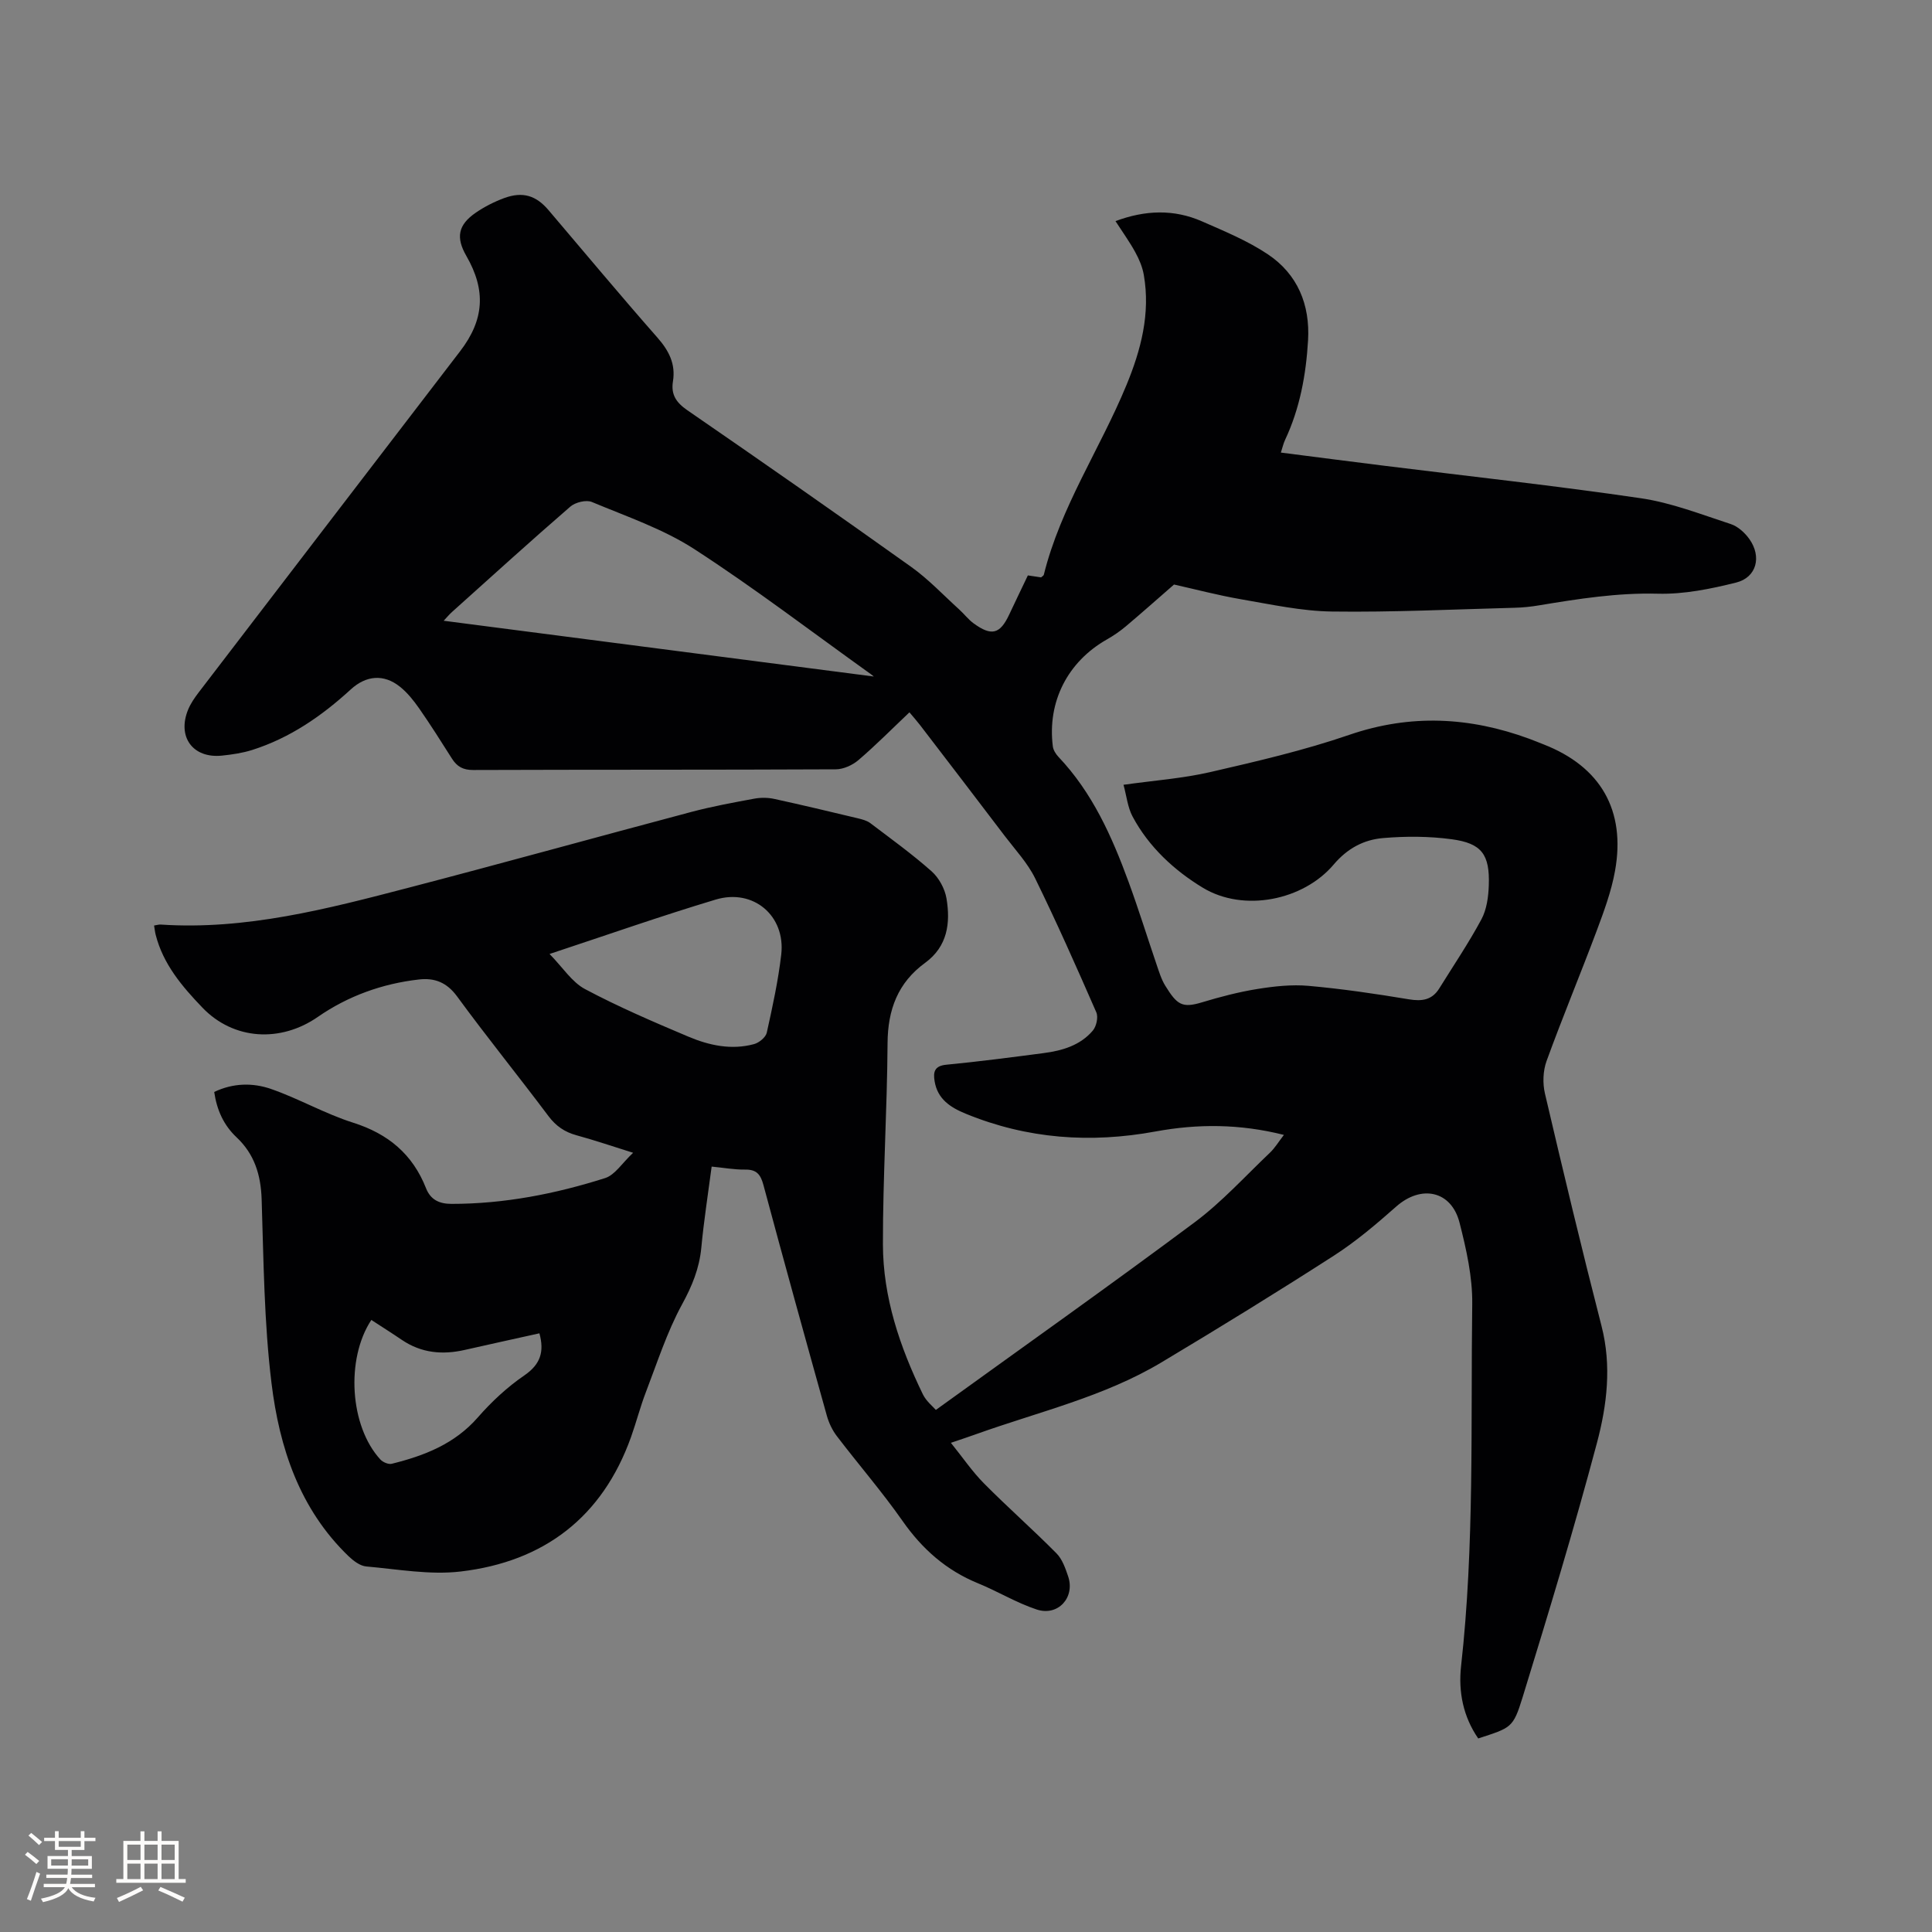 <svg enable-background="new 0 0 400 400" viewBox="0 0 400 400" xmlns="http://www.w3.org/2000/svg"><rect x="0" y="0" width="400" height="400" fill="#808080" stroke="none"/><path d="m243.07 121.02c-3.25 2.83-6.57 5.78-9.97 8.65-1.21 1.02-2.54 1.93-3.91 2.71-8.13 4.6-12.39 12.9-11.21 22.17.1.76.62 1.57 1.16 2.15 7.02 7.4 11.07 16.48 14.51 25.86 2.08 5.66 3.86 11.43 5.81 17.14.51 1.5.98 3.06 1.8 4.39 2.45 3.96 3.49 4.68 7.64 3.42 3.74-1.13 7.56-2.13 11.42-2.75 3.49-.56 7.11-.96 10.6-.65 6.96.62 13.89 1.64 20.79 2.79 2.71.45 4.78.14 6.27-2.25 2.95-4.75 6.09-9.4 8.73-14.31 1.1-2.05 1.45-4.67 1.53-7.05.22-6.38-1.46-8.69-7.66-9.53-4.66-.63-9.49-.65-14.19-.25-4.01.33-7.42 2.12-10.28 5.5-6.29 7.41-18.6 9.91-27.07 4.79-5.87-3.55-11.21-8.45-14.57-14.78-1-1.89-1.22-4.19-1.86-6.54 6.31-.89 12.24-1.31 17.97-2.63 9.68-2.23 19.41-4.49 28.78-7.71 12.68-4.35 24.94-3.71 37.27.82.99.37 1.97.77 2.96 1.16 11.79 4.6 17.05 13.64 14.78 26.21-.76 4.23-2.29 8.35-3.8 12.4-3.38 9.02-7.09 17.92-10.38 26.97-.73 2.02-.82 4.58-.33 6.69 3.76 16.08 7.61 32.15 11.72 48.15 2.12 8.24 1.13 16.38-.95 24.2-4.7 17.68-10.02 35.2-15.4 52.69-1.97 6.39-2.37 6.26-9.18 8.5-3.11-4.51-4.14-9.65-3.55-14.99 2.79-24.93 1.98-49.97 2.31-74.96.07-5.62-1.23-11.36-2.63-16.85-1.7-6.63-7.93-7.89-13.09-3.34-4.12 3.64-8.36 7.25-12.97 10.21-11.75 7.56-23.66 14.89-35.66 22.07-11.93 7.14-25.49 10.24-38.42 14.88-1.39.5-2.79.96-5.17 1.77 2.44 3.02 4.4 5.92 6.82 8.37 4.9 4.95 10.14 9.56 15.04 14.51 1.2 1.21 1.85 3.09 2.42 4.78 1.47 4.35-2.09 8.31-6.51 6.85-4.19-1.38-8.03-3.74-12.14-5.42-6.58-2.69-11.55-7.08-15.62-12.89-4.25-6.07-9.13-11.7-13.63-17.6-.93-1.22-1.64-2.72-2.06-4.21-4.44-15.91-8.85-31.82-13.13-47.77-.59-2.21-1.44-3.23-3.81-3.19-2.2.03-4.4-.38-6.91-.62-.75 5.72-1.62 11.24-2.14 16.79-.41 4.3-1.92 7.96-4.01 11.78-3.1 5.69-5.11 11.99-7.45 18.08-1.18 3.06-1.99 6.25-3.09 9.34-5.94 16.62-18.05 25.81-35.25 27.84-6.39.76-13.04-.47-19.56-1.04-1.28-.11-2.65-1.15-3.65-2.1-10.19-9.8-14.35-22.52-15.98-35.87-1.54-12.59-1.63-25.36-2.04-38.06-.17-5.06-1.49-9.34-5.2-12.83-2.64-2.49-4.07-5.6-4.62-9.38 3.92-1.88 8-1.93 11.77-.62 5.78 2.01 11.18 5.14 16.99 6.98 7.25 2.29 12.32 6.53 15.09 13.56.95 2.42 2.77 3.24 5.25 3.25 10.91.01 21.5-2.06 31.83-5.34 2.05-.65 3.53-3.12 5.8-5.24-4.38-1.37-8.01-2.61-11.71-3.62-2.46-.67-4.27-1.91-5.83-3.99-6.23-8.31-12.78-16.39-18.91-24.77-2.13-2.9-4.65-3.87-7.88-3.5-7.6.86-14.72 3.43-20.93 7.74-7.68 5.34-17.43 4.86-23.93-1.93-4.21-4.39-8.11-8.98-9.66-15.07-.15-.59-.21-1.2-.33-1.91.56-.09.97-.22 1.36-.2 17.65 1.17 34.49-3.24 51.3-7.62 19.56-5.1 39.04-10.51 58.58-15.7 4.29-1.14 8.68-1.94 13.05-2.75 1.32-.24 2.77-.23 4.08.05 5.79 1.26 11.56 2.64 17.33 4.02.9.22 1.89.47 2.6 1.01 4.29 3.25 8.67 6.41 12.68 9.97 1.52 1.35 2.74 3.6 3.08 5.61.85 5.08.23 9.94-4.43 13.34-5.64 4.11-7.73 9.7-7.77 16.64-.09 13.87-.98 27.74-.96 41.61.01 10.97 3.5 21.25 8.26 31.06.7 1.45 2.1 2.55 2.7 3.25 18.08-13.06 35.98-25.73 53.56-38.83 5.65-4.21 10.47-9.55 15.61-14.43 1.03-.98 1.78-2.25 2.89-3.68-9.17-2.31-17.88-2.31-26.58-.71-13.47 2.48-26.55 1.55-39.28-3.67-3.18-1.3-5.86-3.03-6.46-6.74-.31-1.88-.06-3.17 2.41-3.41 6.74-.65 13.47-1.53 20.18-2.41 3.84-.5 7.56-1.59 10.16-4.65.75-.88 1.17-2.79.73-3.79-4.07-9.31-8.19-18.61-12.66-27.73-1.56-3.18-4.1-5.9-6.28-8.76-5.83-7.69-11.7-15.34-17.57-23-.63-.82-1.32-1.59-2.18-2.62-3.62 3.43-6.96 6.81-10.56 9.89-1.23 1.05-3.1 1.9-4.68 1.91-25.03.12-50.06.05-75.08.14-2.09.01-3.35-.7-4.4-2.36-2.21-3.49-4.42-6.99-6.78-10.38-1.14-1.63-2.43-3.26-3.97-4.49-3.38-2.71-7.04-2.35-10.21.56-5.99 5.49-12.59 10.05-20.42 12.53-2 .63-4.13.94-6.22 1.16-6.04.63-9.35-3.88-7.01-9.55.52-1.25 1.32-2.41 2.15-3.5 18.04-23.57 36.1-47.13 54.16-70.68 4.98-6.49 5.39-12.59 1.29-19.71-2.21-3.84-1.74-6.43 1.95-8.97 1.81-1.24 3.84-2.27 5.9-3.03 3.82-1.39 6.58-.53 9.16 2.51 7.49 8.8 14.89 17.69 22.52 26.36 2.39 2.72 3.82 5.46 3.24 9.08-.44 2.7.63 4.36 2.94 5.96 15.54 10.7 31.01 21.49 46.37 32.45 3.59 2.56 6.66 5.84 9.95 8.82 1.02.92 1.87 2.06 2.96 2.86 3.73 2.73 5.49 2.26 7.39-1.79 1.25-2.67 2.54-5.33 3.87-8.12 1.02.15 1.93.29 2.74.41.27-.25.52-.37.56-.54 3.47-14.04 11.64-26.03 17.08-39.2 3.04-7.35 5.02-14.88 3.62-22.9-.28-1.61-.96-3.22-1.75-4.66-1.16-2.13-2.59-4.11-4.11-6.46 6.14-2.29 12.08-2.51 17.91.05 4.65 2.04 9.43 4.01 13.62 6.81 6.17 4.12 8.77 10.42 8.34 17.82-.42 7.12-1.69 14.09-4.76 20.62-.35.73-.52 1.55-.87 2.62 7.37.94 14.47 1.87 21.59 2.75 17.66 2.2 35.37 4.12 52.97 6.71 6.32.93 12.45 3.34 18.58 5.34 1.48.48 2.93 1.8 3.86 3.11 2.59 3.65 1.5 7.94-2.73 9-5.28 1.32-10.82 2.45-16.21 2.31-8.36-.22-16.45 1.06-24.6 2.41-1.66.28-3.36.46-5.05.5-12.61.33-25.22.95-37.82.78-6.3-.08-12.6-1.47-18.85-2.54-4.84-.84-9.6-2.1-13.86-3.05zm-62.2 19.04c.23.19-.13-.17-.54-.46-12.15-8.69-24.04-17.79-36.56-25.9-6.48-4.2-14.04-6.76-21.23-9.77-1.18-.49-3.42.06-4.46.96-8.26 7.15-16.34 14.49-24.47 21.79-.64.57-1.19 1.25-1.75 1.84 30.03 3.89 59.79 7.75 89.01 11.54zm-67.09 57.45c2.76 2.82 4.64 5.84 7.36 7.28 6.9 3.67 14.12 6.77 21.34 9.82 4.32 1.83 8.94 2.84 13.64 1.56 1.04-.28 2.41-1.4 2.63-2.36 1.19-5.36 2.37-10.76 3-16.2.91-8.01-5.78-13.71-13.58-11.36-11.26 3.38-22.35 7.28-34.39 11.26zm-36.9 75.77c-5.35 8.12-4.45 22.03 1.87 28.89.52.57 1.68 1.06 2.36.89 6.74-1.67 13.02-4.1 17.82-9.6 2.83-3.24 6.08-6.27 9.62-8.69 3.37-2.31 4.17-4.93 3.13-8.72-5.13 1.14-10.28 2.26-15.42 3.43-4.64 1.06-9.02.67-13.06-2.07-2.07-1.41-4.21-2.75-6.32-4.13z" fill="#010103"/><g fill="#fcfbfa"><path d="m5.17 384 .55-.58c.85.61 1.65 1.24 2.4 1.87l-.59.64c-.83-.73-1.62-1.38-2.36-1.93m1.22 9.53-.82-.34c.71-1.76 1.37-3.64 1.98-5.63.24.13.5.25.76.36-.6 1.67-1.24 3.54-1.92 5.61m-.5-13.5.57-.54c.56.44 1.31 1.06 2.26 1.87l-.64.64c-.68-.66-1.41-1.32-2.19-1.97m3.25.46h2.24v-1.36h.77v1.36h4.57v-1.36h.76v1.36h2.28v.69h-2.28v1.84h-2.64v1.26h4.18v2.64h-4.21c0 .45-.02.86-.05 1.21h4.32v.69h-4.38c-.04.34-.1.75-.19 1.22h5.15v.69h-4.82c.87 1.19 2.51 1.92 4.93 2.19-.17.31-.3.57-.37.76-2.77-.49-4.52-1.41-5.26-2.76-.56 1.26-2.3 2.23-5.24 2.9-.12-.24-.26-.48-.43-.72 2.73-.55 4.38-1.34 4.96-2.38h-4.38v-.69h4.65c.1-.38.17-.79.21-1.22h-4.32v-.69h4.4c.03-.34.05-.75.05-1.21h-4.2v-2.64h4.23v-1.26h-2.69v-1.84h-2.24zm1.46 4.46v1.29h3.45c.01-.4.02-.57.01-.53v-.32-.45h-3.46zm1.55-2.59h4.57v-1.19h-4.57zm6.11 2.59h-3.42v.77c-.01.19-.01.37-.02.53h3.44z"/><path d="m32.63 379.16h.82v1.98h3.54v7.89h1.46v.78h-14.37v-.78h1.46v-7.89h3.54v-1.98h.82v1.98h2.73zm-3.49 11.48.5.73c-1.61.82-3.28 1.63-5 2.41-.13-.27-.28-.55-.44-.82 1.75-.72 3.4-1.49 4.94-2.32m-2.78-5.55h2.73v-3.18h-2.73zm0 3.95h2.73v-3.2h-2.73zm3.54-3.95h2.73v-3.18h-2.73zm0 3.95h2.73v-3.2h-2.73zm7.89 4.68c-1.84-.92-3.51-1.7-5.02-2.32l.45-.73c1.89.8 3.57 1.55 5.04 2.23zm-1.62-11.81h-2.73v3.18h2.73zm-2.73 7.13h2.73v-3.2h-2.73z"/></g></svg>